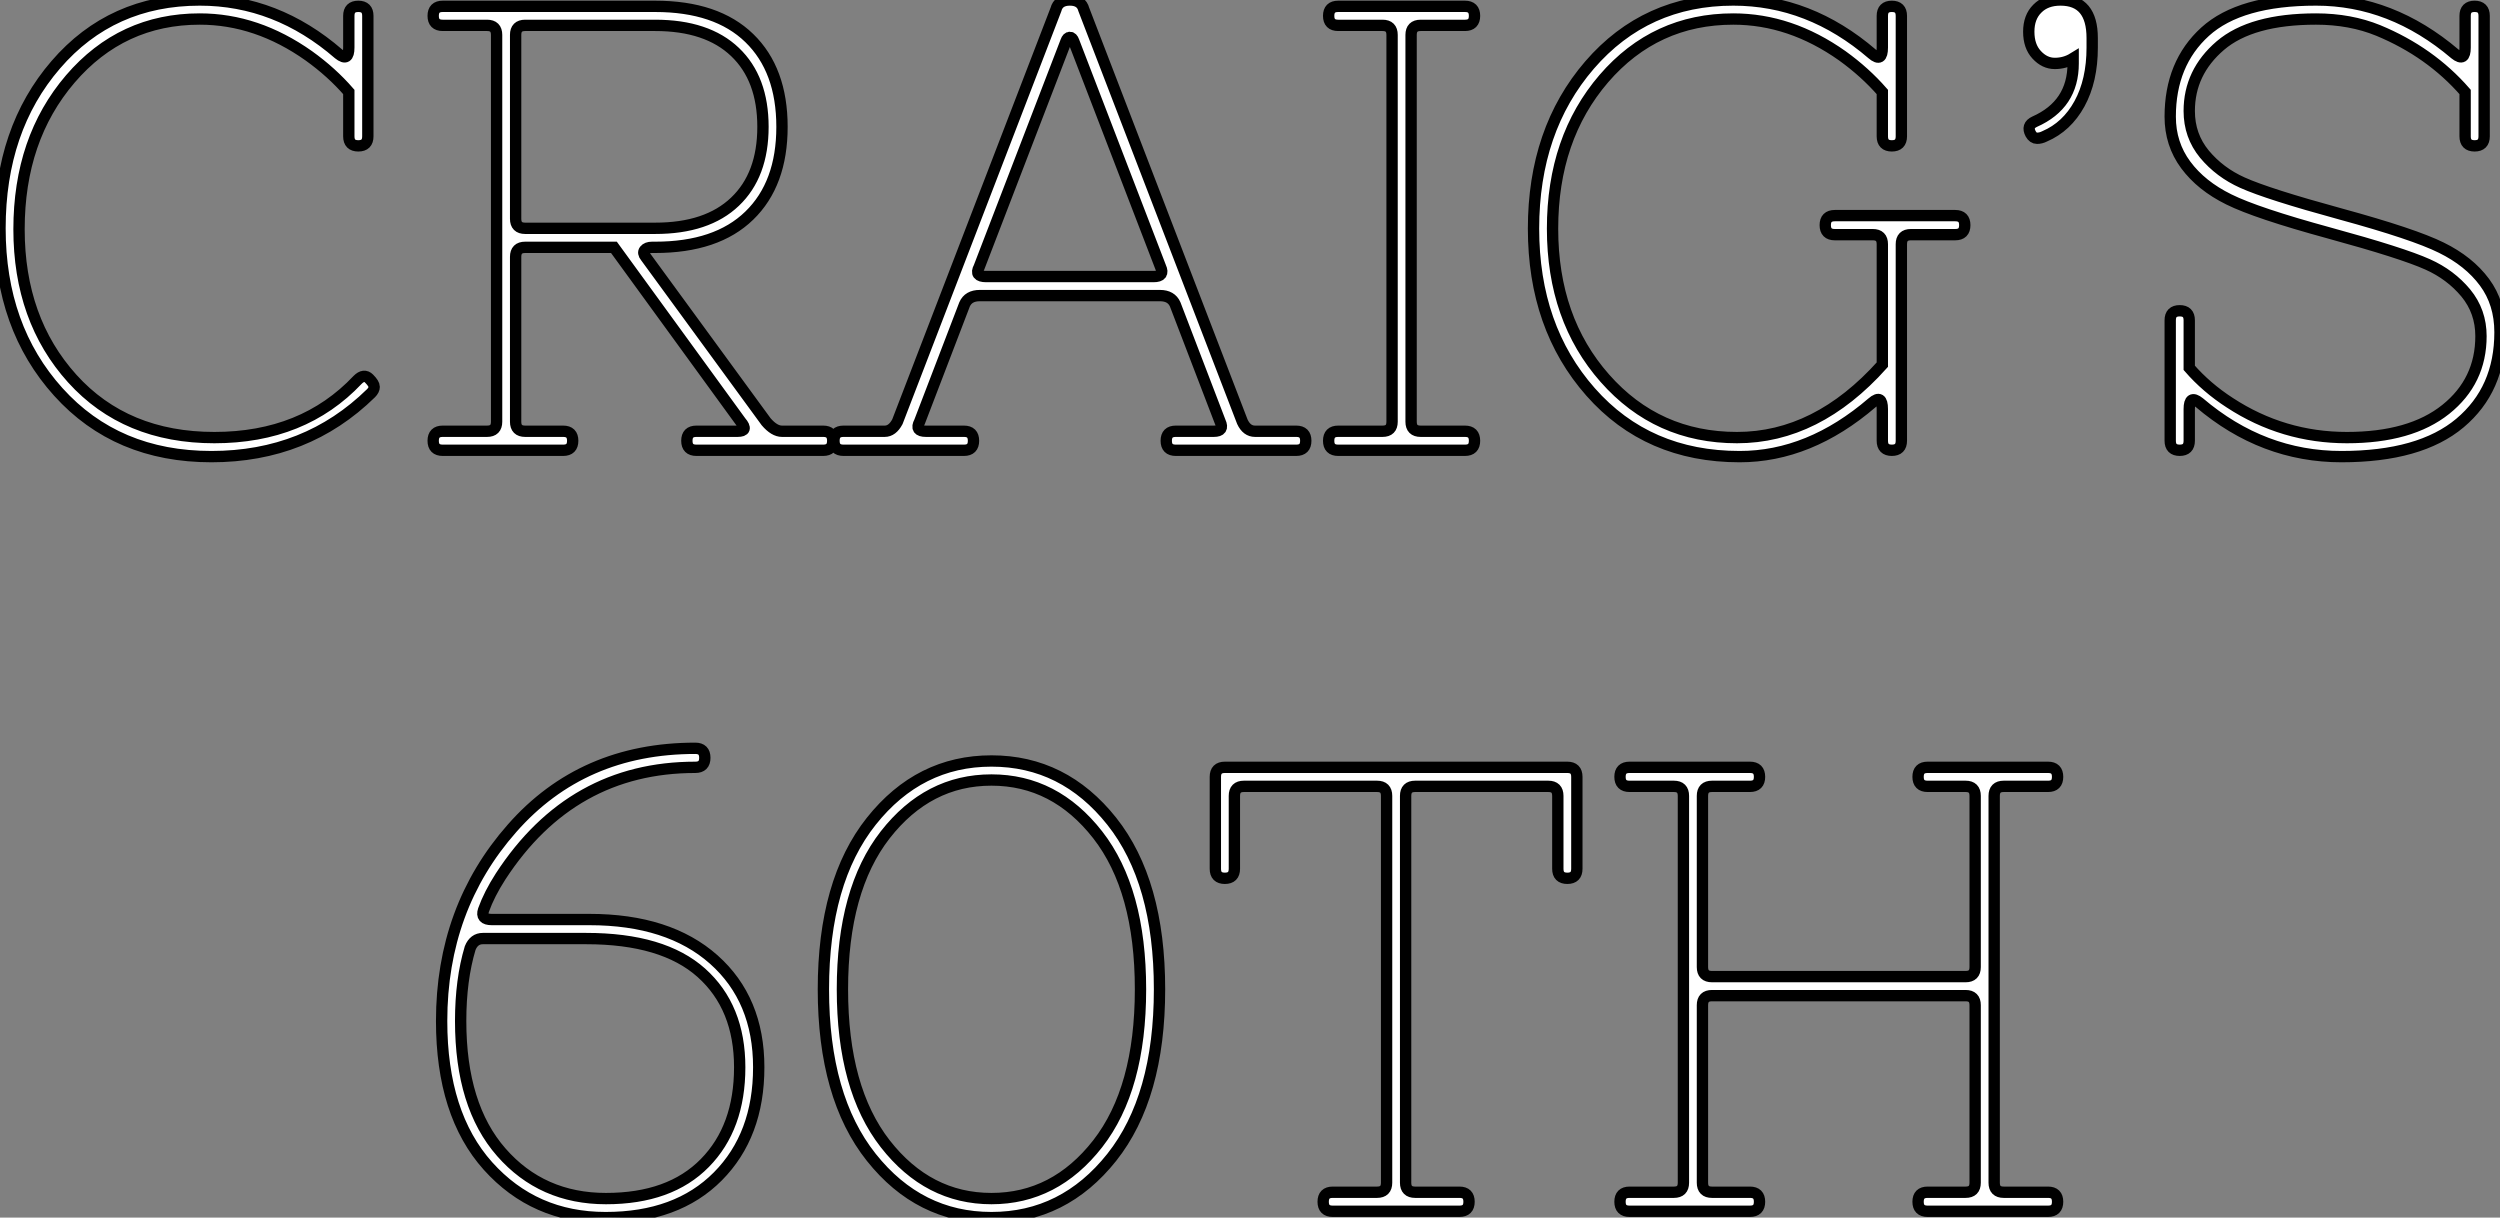 <?xml version="1.0" standalone="no"?>
<svg xmlns="http://www.w3.org/2000/svg" viewBox="3.002 8.25 220.75 107.515"><rect x="3.002" y="8.25" width="220.75" height="107.515" fill="#808080" stroke="none"/><path d="M3.25-19.60L3.25-19.60Q3.25-28.34 8.18-34.05Q13.10-39.76 20.89-39.76L20.89-39.76Q27.66-39.76 33.15-35L33.15-35Q34.05-34.27 34.05-35.56L34.05-35.56L34.05-38.36Q34.05-39.20 34.89-39.20L34.89-39.20Q35.73-39.20 35.73-38.36L35.73-38.36L35.73-27.72Q35.73-26.88 34.89-26.88L34.89-26.88Q34.05-26.88 34.05-27.72L34.05-27.72L34.05-31.64Q32.54-33.38 30.52-34.83L30.52-34.83Q25.93-38.08 20.89-38.08L20.89-38.08Q14-38.08 9.46-32.79Q4.93-27.50 4.93-19.52Q4.93-11.54 9.63-6.33L9.63-6.33Q14.34-1.12 22.18-1.12Q30.02-1.12 34.83-6.22L34.83-6.22Q35.39-6.78 35.84-6.33Q36.29-5.88 36.29-5.60Q36.29-5.32 36.01-5.04L36.01-5.04Q30.30 0.56 21.92 0.56Q13.55 0.56 8.40-5.15Q3.25-10.86 3.25-19.60ZM49.62-19.60L61.10-19.60Q65.69-19.60 68.15-21.95Q70.62-24.30 70.62-28.56L70.62-28.56Q70.62-32.82 68.15-35.17Q65.69-37.52 61.10-37.52L61.10-37.52L49.62-37.52Q48.78-37.52 48.78-36.68L48.78-36.68L48.78-20.44Q48.78-19.60 49.62-19.60L49.62-19.60ZM48.78-17.08L48.78-2.52Q48.78-1.68 49.62-1.68L49.62-1.68L52.98-1.68Q53.82-1.68 53.82-0.84L53.82-0.84Q53.82 0 52.98 0L52.98 0L42.34 0Q41.50 0 41.50-0.84L41.50-0.84Q41.50-1.68 42.34-1.68L42.34-1.68L46.26-1.68Q47.10-1.68 47.10-2.52L47.10-2.52L47.10-36.68Q47.10-37.52 46.26-37.52L46.26-37.52L42.34-37.52Q41.50-37.52 41.50-38.36L41.50-38.36Q41.50-39.20 42.34-39.20L42.34-39.20L61.10-39.20Q66.53-39.20 69.41-36.40Q72.30-33.60 72.30-28.56L72.30-28.56Q72.30-23.52 69.41-20.72Q66.53-17.92 61.10-17.92L61.10-17.92L60.82-17.92Q60.37-17.92 60.17-17.67Q59.98-17.42 60.26-17.08L60.26-17.08L70.90-2.52Q71.62-1.68 72.30-1.68L72.30-1.68L75.94-1.68Q76.78-1.68 76.78-0.84L76.78-0.84Q76.78 0 75.94 0L75.94 0L64.74 0Q63.90 0 63.90-0.84L63.90-0.84Q63.90-1.68 64.74-1.68L64.74-1.68L68.38-1.68Q69.38-1.68 68.66-2.52L68.66-2.52L57.46-17.92L49.62-17.92Q48.78-17.92 48.78-17.08L48.78-17.08ZM105.73-16.18L98.06-36.12Q97.94-36.46 97.72-36.46Q97.50-36.46 97.38-36.12L97.38-36.12L89.71-16.18Q89.26-15.34 90.33-15.34L90.33-15.34L105.11-15.34Q106.12-15.34 105.73-16.18L105.73-16.18ZM110.99-2.52L107.02-12.88Q106.68-13.66 105.67-13.66L105.67-13.66L89.77-13.66Q88.76-13.66 88.42-12.88L88.42-12.88L84.45-2.52Q84.00-1.68 85.01-1.68L85.01-1.68L88.37-1.68Q89.21-1.68 89.21-0.84L89.21-0.84Q89.21 0 88.37 0L88.37 0L77.73 0Q76.89 0 76.89-0.84L76.89-0.84Q76.89-1.68 77.73-1.68L77.73-1.68L81.37-1.68Q82.04-1.68 82.49-2.52L82.49-2.52L96.49-38.92Q96.71-39.76 97.72-39.76Q98.73-39.76 98.95-38.92L98.95-38.92L112.95-2.52Q113.34-1.68 114.07-1.68L114.07-1.68L117.71-1.68Q118.55-1.68 118.55-0.84L118.55-0.84Q118.55 0 117.71 0L117.71 0L107.07 0Q106.23 0 106.23-0.84L106.23-0.84Q106.23-1.68 107.07-1.68L107.07-1.68L110.43-1.68Q111.38-1.68 110.99-2.52L110.99-2.52ZM121.41 0Q120.57 0 120.57-0.84Q120.57-1.68 121.41-1.68L121.41-1.68L125.33-1.68Q126.17-1.68 126.17-2.52L126.17-2.52L126.17-36.68Q126.17-37.52 125.33-37.52L125.33-37.52L121.41-37.52Q120.57-37.52 120.57-38.36Q120.57-39.20 121.41-39.20L121.41-39.20L132.61-39.20Q133.45-39.20 133.45-38.36Q133.45-37.52 132.61-37.52L132.61-37.52L128.69-37.52Q127.85-37.52 127.85-36.68L127.85-36.68L127.85-2.52Q127.85-1.68 128.69-1.68L128.69-1.68L132.61-1.68Q133.45-1.68 133.45-0.84Q133.45 0 132.61 0L132.61 0L121.41 0ZM140.34-19.57Q140.34-11.59 144.96-6.36Q149.58-1.12 156.63-1.12Q163.69-1.12 169.46-7.56L169.46-7.56L169.46-18.20Q169.46-19.04 168.62-19.04L168.62-19.04L165.26-19.04Q164.42-19.04 164.42-19.88Q164.42-20.72 165.26-20.72L165.26-20.72L175.90-20.72Q176.74-20.72 176.74-19.88Q176.74-19.04 175.90-19.04L175.90-19.04L171.98-19.04Q171.14-19.04 171.14-18.20L171.14-18.20L171.14-0.84Q171.14 0 170.30 0Q169.46 0 169.46-0.84L169.46-0.84L169.46-3.64Q169.46-4.98 168.56-4.20L168.56-4.20Q163.02 0.56 156.86 0.56L156.86 0.56Q148.74 0.56 143.70-5.15Q138.66-10.86 138.66-19.57Q138.66-28.28 143.61-34.02Q148.57-39.76 156.30-39.76L156.30-39.76Q163.02-39.76 168.56-35L168.56-35Q169.46-34.22 169.46-35.56L169.46-35.56L169.46-38.36Q169.46-39.20 170.30-39.20Q171.14-39.20 171.14-38.36L171.14-38.36L171.14-27.72Q171.14-26.88 170.30-26.88Q169.46-26.88 169.46-27.72L169.46-27.72L169.46-31.64Q167.94-33.38 165.93-34.83L165.93-34.83Q161.34-38.08 156.30-38.08L156.30-38.08Q149.41-38.08 144.87-32.82Q140.34-27.55 140.34-19.57ZM183.09-34.92Q182.39-35.67 182.39-36.96Q182.39-38.25 183.15-39.00Q183.90-39.76 185.19-39.76L185.19-39.76Q187.99-39.76 187.99-36.40L187.99-36.40L187.99-35.56Q187.99-32.65 186.87-30.60Q185.75-28.56 183.79-27.72L183.79-27.72Q183.46-27.55 183.12-27.55Q182.78-27.55 182.56-27.94L182.56-27.94Q182.17-28.67 182.90-29.01L182.90-29.01Q186.31-30.52 186.31-34.16L186.31-34.16L186.31-34.61Q185.58-34.16 184.69-34.16Q183.79-34.16 183.09-34.92ZM200.14-4.20L200.14-4.20Q204.85-1.12 210.48-1.12Q216.10-1.12 219.21-3.61Q222.32-6.10 222.32-10.08L222.32-10.08Q222.32-12.26 220.98-13.89L220.98-13.89Q219.63-15.51 217.62-16.41L217.62-16.41Q215.38-17.42 208.94-19.18Q202.50-20.94 200.06-22.15Q197.62-23.35 196.25-25.20Q194.88-27.05 194.88-29.46L194.88-29.46Q194.88-34.16 197.96-36.96Q201.04-39.76 207.76-39.76L207.76-39.76Q214.42-39.76 220.02-35L220.02-35Q220.92-34.27 220.92-35.56L220.92-35.56L220.92-38.36Q220.92-39.20 221.76-39.20L221.76-39.20Q222.60-39.20 222.60-38.36L222.60-38.36L222.60-27.72Q222.60-26.88 221.76-26.88L221.76-26.88Q220.92-26.88 220.92-27.72L220.92-27.72L220.92-31.64Q217.84-35.17 213.25-37.07L213.25-37.07Q210.78-38.08 207.76-38.08L207.76-38.08Q202.05-38.08 199.30-35.73Q196.56-33.38 196.56-29.96L196.56-29.96Q196.56-27.78 197.90-26.15L197.90-26.15Q199.25-24.53 201.26-23.63L201.26-23.63Q203.50-22.62 209.94-20.86Q216.38-19.10 218.82-17.89Q221.26-16.69 222.63-14.84Q224-12.99 224-10.42L224-10.42Q224-5.38 220.47-2.41Q216.94 0.56 210 0.56Q203.06 0.56 197.46-4.20L197.46-4.20Q196.56-4.93 196.56-3.64L196.56-3.64L196.56-0.84Q196.56 0 195.72 0L195.72 0Q194.88 0 194.88-0.84L194.88-0.84L194.88-11.48Q194.88-12.32 195.72-12.32L195.72-12.32Q196.56-12.32 196.56-11.48L196.56-11.48L196.56-7.28Q198.07-5.54 200.14-4.20Z" fill="white" stroke="black" transform="translate(0 0) scale(1 1) translate(-0.248 48.01)"/><path d="M6.89-26.60L6.89-26.60Q6.61-25.76 7.62-25.76L7.62-25.76L16.24-25.76Q23.24-25.76 27.22-22.23Q31.19-18.70 31.19-12.71Q31.19-6.72 27.58-3.08Q23.97 0.56 17.67 0.56Q11.37 0.56 7.28-4.00Q3.19-8.57 3.19-16.80L3.19-16.80Q3.19-26.77 9.41-33.82L9.41-33.82Q15.62-40.88 25.59-40.88L25.59-40.88Q26.43-40.88 26.43-40.04L26.43-40.04Q26.43-39.20 25.59-39.20L25.59-39.20Q14.67-39.20 8.40-29.57L8.40-29.57Q7.39-28 6.89-26.60ZM5.71-23.24L5.71-23.24Q4.87-20.44 4.87-16.80L4.87-16.80Q4.87-9.30 8.46-5.21L8.46-5.21Q12.04-1.12 17.70-1.12Q23.35-1.12 26.43-4.26Q29.51-7.39 29.51-12.71Q29.51-18.03 26.12-21.06Q22.74-24.08 15.96-24.08L15.96-24.08L6.83-24.08Q6.05-24.08 5.71-23.24ZM41.13-4.76Q36.90-10.08 36.90-19.60Q36.90-29.12 41.13-34.44Q45.36-39.76 51.74-39.76Q58.13-39.76 62.36-34.44Q66.58-29.12 66.58-19.60Q66.58-10.08 62.36-4.76Q58.13 0.56 51.74 0.56Q45.36 0.56 41.13-4.76ZM42.36-33.24Q38.58-28.39 38.58-19.60Q38.58-10.81 42.36-5.96Q46.14-1.12 51.74-1.12Q57.34-1.12 61.12-5.96Q64.90-10.81 64.90-19.60Q64.90-28.39 61.12-33.24Q57.34-38.08 51.74-38.08Q46.14-38.08 42.36-33.24ZM71.51-30.24L71.51-30.24L71.51-38.36Q71.51-39.20 72.35-39.20L72.35-39.20L102.59-39.20Q103.43-39.20 103.43-38.36L103.43-38.36L103.43-30.24Q103.43-29.40 102.59-29.40Q101.75-29.40 101.75-30.24L101.75-30.24L101.75-36.68Q101.75-37.52 100.91-37.52L100.91-37.52L89.15-37.52Q88.31-37.52 88.31-36.68L88.31-36.68L88.31-2.52Q88.31-1.68 89.15-1.68L89.15-1.68L93.07-1.68Q93.91-1.68 93.91-0.84Q93.91 0 93.07 0L93.07 0L81.87 0Q81.03 0 81.03-0.84Q81.03-1.68 81.87-1.68L81.87-1.68L85.79-1.68Q86.63-1.68 86.63-2.52L86.63-2.52L86.63-36.68Q86.63-37.52 85.79-37.52L85.79-37.52L74.03-37.52Q73.19-37.52 73.19-36.68L73.19-36.68L73.19-30.24Q73.19-29.40 72.35-29.40Q71.51-29.40 71.51-30.24ZM138.60-21.56L138.60-36.68Q138.60-37.52 137.76-37.52L137.76-37.52L134.40-37.52Q133.56-37.52 133.56-38.36L133.56-38.36Q133.56-39.20 134.40-39.20L134.40-39.20L145.04-39.20Q145.88-39.20 145.88-38.36L145.88-38.36Q145.88-37.52 145.04-37.52L145.04-37.52L141.12-37.52Q140.28-37.52 140.28-36.68L140.28-36.68L140.28-2.52Q140.28-1.68 141.12-1.68L141.12-1.68L145.04-1.68Q145.88-1.68 145.88-0.84L145.88-0.84Q145.88 0 145.04 0L145.04 0L134.40 0Q133.56 0 133.56-0.84L133.56-0.84Q133.56-1.68 134.40-1.68L134.40-1.68L137.76-1.68Q138.60-1.68 138.60-2.52L138.60-2.52L138.60-18.20Q138.60-19.04 137.76-19.04L137.76-19.04L115.36-19.04Q114.52-19.04 114.52-18.20L114.52-18.20L114.52-2.52Q114.52-1.68 115.36-1.68L115.36-1.68L118.72-1.68Q119.56-1.68 119.56-0.84L119.56-0.84Q119.56 0 118.72 0L118.72 0L108.08 0Q107.24 0 107.24-0.84L107.24-0.84Q107.24-1.68 108.08-1.68L108.08-1.68L112.00-1.68Q112.84-1.68 112.84-2.52L112.84-2.52L112.84-36.68Q112.84-37.52 112.00-37.52L112.00-37.52L108.08-37.52Q107.24-37.52 107.24-38.36L107.24-38.36Q107.24-39.20 108.08-39.20L108.08-39.20L118.72-39.20Q119.56-39.20 119.56-38.36L119.56-38.36Q119.56-37.52 118.72-37.52L118.72-37.52L115.36-37.52Q114.52-37.52 114.52-36.68L114.52-36.68L114.52-21.56Q114.52-20.72 115.36-20.72L115.36-20.72L137.76-20.72Q138.60-20.72 138.60-21.56L138.60-21.56Z" fill="white" stroke="black" transform="translate(39 67.2) scale(1 1) translate(-0.192 48.005)"/></svg>